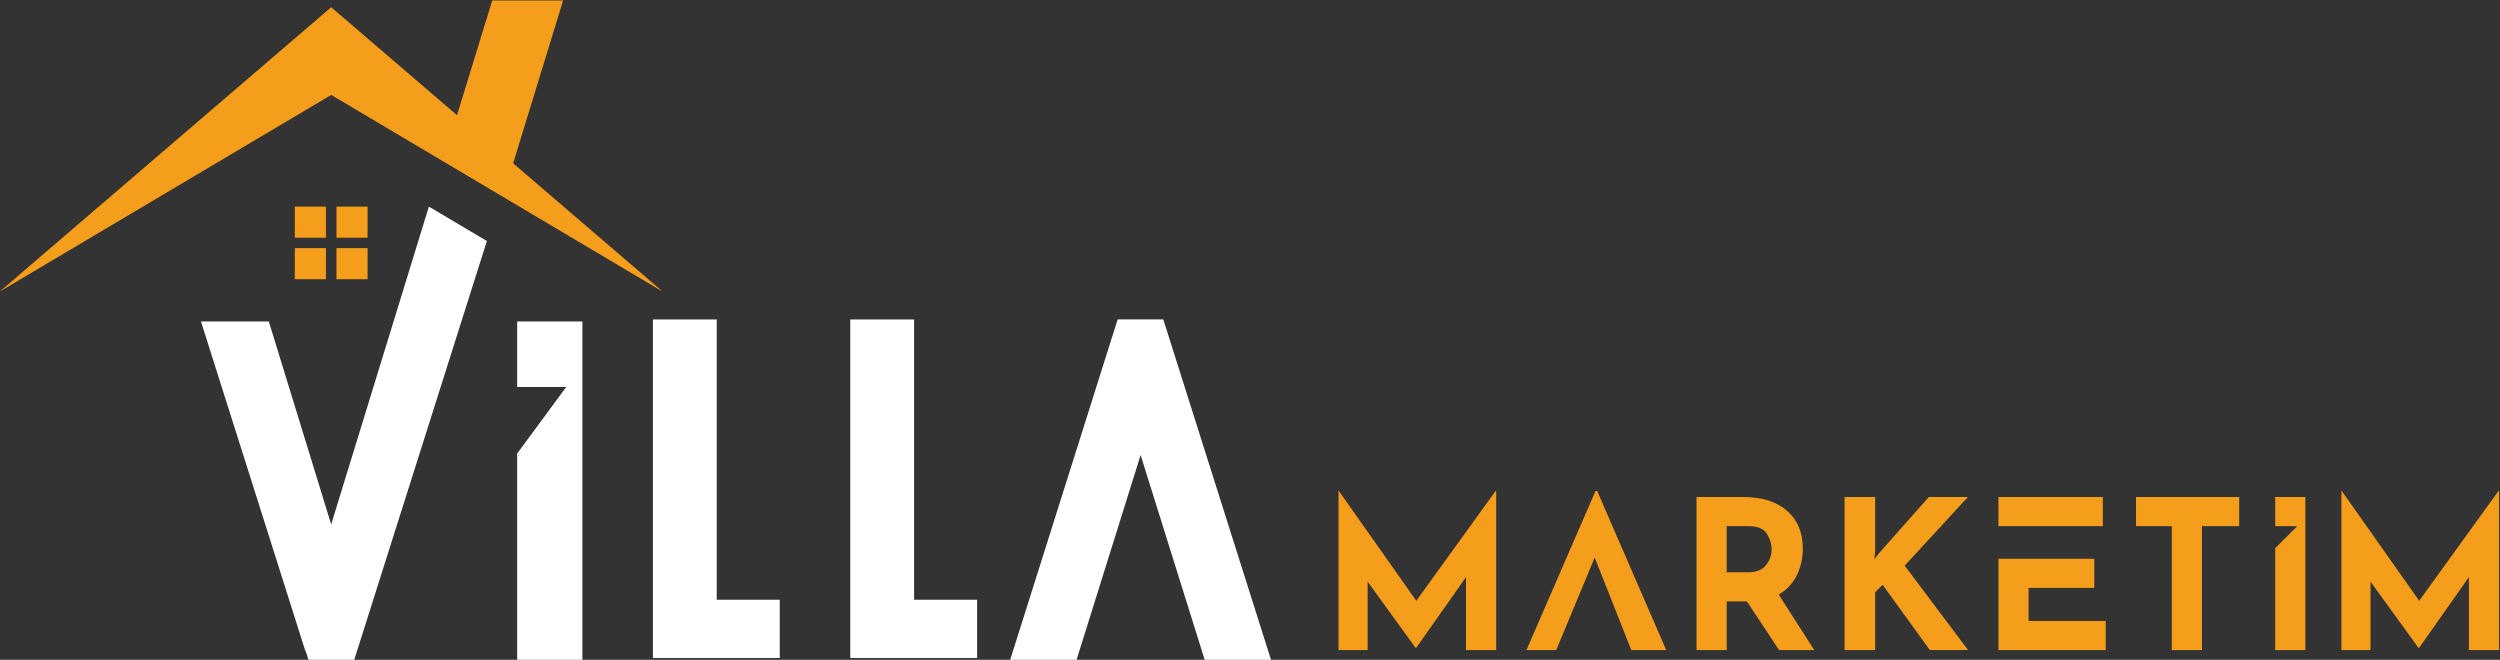 <?xml version="1.0" encoding="UTF-8" standalone="no"?>
<svg
   xmlns:dc="http://purl.org/dc/elements/1.1/"
   xmlns:cc="http://creativecommons.org/ns#"
   xmlns:rdf="http://www.w3.org/1999/02/22-rdf-syntax-ns#"
   xmlns:svg="http://www.w3.org/2000/svg"
   xmlns="http://www.w3.org/2000/svg"
   xmlns:sodipodi="http://sodipodi.sourceforge.net/DTD/sodipodi-0.dtd"
   xmlns:inkscape="http://www.inkscape.org/namespaces/inkscape"
   version="1.1"
   id="svg2"
   xml:space="preserve"
   width="1283.374"
   height="338.698"
   viewBox="0 0 1283.374 338.698"
   sodipodi:docname="Logo beyaz text.svg"
   inkscape:version="1.0.1 (3bc2e813f5, 2020-09-07)"><rect x="0" y="0" width="1283.374" height="338.698" fill="#333333" stroke="none"/><defs
     id="defs6"><clipPath
       clipPathUnits="userSpaceOnUse"
       id="clipPath36"><path
         d="M 0,1080 H 1920 V 0 H 0 Z"
         id="path34" /></clipPath></defs><sodipodi:namedview
     pagecolor="#ffffff"
     bordercolor="#666666"
     borderopacity="1"
     objecttolerance="10"
     gridtolerance="10"
     guidetolerance="10"
     inkscape:pageopacity="0"
     inkscape:pageshadow="2"
     inkscape:window-width="1920"
     inkscape:window-height="1027"
     id="namedview4"
     showgrid="false"
     inkscape:zoom="0.44492188"
     inkscape:cx="641.68695"
     inkscape:cy="169.34891"
     inkscape:window-x="-8"
     inkscape:window-y="-8"
     inkscape:window-maximized="1"
     inkscape:current-layer="g10" /><g
     id="g10"
     inkscape:groupmode="layer"
     inkscape:label="Logo (Koyu Zeminler İçin)"
     transform="matrix(1.333,0,0,-1.333,-638.313,889.349)"><g
       id="g14"
       transform="translate(754.877,544.162)"><path
         d="m 0,0 h -24.579 v -130.382 h 48.846 v 22.441 H 0 Z"
         style="fill:#ffffff;fill-opacity:1;fill-rule:nonzero;stroke:none"
         id="path16" /></g><g
       id="g18"
       transform="translate(830.886,544.162)"><path
         d="m 0,0 h -24.579 v -130.382 h 48.846 v 22.441 H 0 Z"
         style="fill:#ffffff;fill-opacity:1;fill-rule:nonzero;stroke:none"
         id="path20" /></g><g
       id="g22"
       transform="translate(926.845,544.173)"><path
         d="m 0,0 h -17.572 l -5.551,-17.583 -35.867,-113.601 h 25.566 l 24.698,78.943 24.699,-78.943 h 25.543 z"
         style="fill:#ffffff;fill-opacity:1;fill-rule:nonzero;stroke:none"
         id="path24" /></g><g
       id="g26"
       transform="translate(1055.041,478.179)"><path
         d="m 0,0 v -61.353 h -11.614 v 28.113 l -19.223,-27.312 h -0.16 L -49.5,-35.002 V -61.353 H -60.713 V 0 h 0.08 L -30.757,-42.371 -0.161,0 Z"
         style="fill:#f59e1b;fill-opacity:1;fill-rule:nonzero;stroke:none"
         id="path28" /></g><g
       id="g30"><g
         id="g32"
         clip-path="url(#clipPath36)"><g
           id="g38"
           transform="translate(1143.82,446.782)"><path
             d="m 0,0 h 8.25 c 3.15,0 5.446,0.921 6.888,2.763 1.442,1.843 2.163,3.831 2.163,5.968 0,2.134 -0.615,4.177 -1.843,6.127 -1.228,1.949 -3.604,2.923 -7.128,2.923 H 0 Z M 20.184,-29.956 7.769,-11.213 H 0 V -29.956 H -11.614 V 28.995 H 6.248 c 7.315,0 12.987,-1.776 17.02,-5.327 4.03,-3.551 6.047,-8.397 6.047,-14.537 0,-3.632 -0.761,-7.036 -2.282,-10.212 -1.522,-3.178 -3.859,-5.674 -7.01,-7.489 l 13.698,-21.386 z"
             style="fill:#f59e1b;fill-opacity:1;fill-rule:nonzero;stroke:none"
             id="path40" /></g><g
           id="g42"
           transform="translate(1200.665,451.828)"><path
             d="M 0,0 1.762,2.243 20.985,23.949 H 36.044 L 11.694,-2.483 36.123,-35.002 H 21.386 L 3.204,-9.852 0.32,-12.736 V -35.002 H -11.453 V 23.949 H 0.32 V 2.964 Z"
             style="fill:#f59e1b;fill-opacity:1;fill-rule:nonzero;stroke:none"
             id="path44" /></g><g
           id="g46"
           transform="translate(1341.187,475.777)"><path
             d="m 0,0 v -11.213 h -14.337 v -47.738 h -11.614 v 47.738 H -39.728 V 0 Z"
             style="fill:#f59e1b;fill-opacity:1;fill-rule:nonzero;stroke:none"
             id="path48" /></g><g
           id="g50"
           transform="translate(1441.265,478.179)"><path
             d="m 0,0 v -61.353 h -11.614 v 28.113 l -19.223,-27.312 h -0.16 l -18.502,25.55 V -61.353 H -60.713 V 0 h 0.081 L -30.757,-42.371 -0.161,0 Z"
             style="fill:#f59e1b;fill-opacity:1;fill-rule:nonzero;stroke:none"
             id="path52" /></g><g
           id="g54"
           transform="translate(1093.944,478.099)"><path
             d="m 0,0 h -0.641 l -26.592,-61.273 h 11.454 l 14.818,35.642 5.687,-14.336 H 4.71 l 8.426,-21.306 h 13.455 z"
             style="fill:#f59e1b;fill-opacity:1;fill-rule:nonzero;stroke:none"
             id="path56" /></g><g
           id="g58"
           transform="translate(1260.073,464.563)"><path
             d="M 0,0 H 13.11 28.594 V 11.213 H -11.614 V 0 Z"
             style="fill:#f59e1b;fill-opacity:1;fill-rule:nonzero;stroke:none"
             id="path60" /></g><g
           id="g62"
           transform="translate(1260.073,428.039)"><path
             d="M 0,0 V 12.735 H 25.31 V 23.949 H 13.11 0 -11.614 v -35.162 h 41.33 V 0 Z"
             style="fill:#f59e1b;fill-opacity:1;fill-rule:nonzero;stroke:none"
             id="path64" /></g><g
           id="g66"
           transform="translate(1355.063,475.777)"><path
             d="M 0,0 V -11.213 H 8.493 L 0,-19.706 V -58.951 H 11.614 V 0 Z"
             style="fill:#f59e1b;fill-opacity:1;fill-rule:nonzero;stroke:none"
             id="path68" /></g><path
           d="m 608.435,587.612 h 11.977 v -11.977 h -11.977 z"
           style="fill:#f59e1b;fill-opacity:1;fill-rule:nonzero;stroke:none"
           id="path70" /><path
           d="m 592.381,587.612 h 11.977 v -11.977 h -11.977 z"
           style="fill:#f59e1b;fill-opacity:1;fill-rule:nonzero;stroke:none"
           id="path72" /><path
           d="m 620.412,559.645 h -11.977 v 11.977 h 11.977 z"
           style="fill:#f59e1b;fill-opacity:1;fill-rule:nonzero;stroke:none"
           id="path74" /><path
           d="m 604.358,559.645 h -11.977 v 11.977 h 11.977 z"
           style="fill:#f59e1b;fill-opacity:1;fill-rule:nonzero;stroke:none"
           id="path76" /><g
           id="g78"
           transform="translate(536.321,604.277)"><path
             d="m 0,0 44.003,37.745 26.073,22.365 48.452,-41.562 13.578,44.187 h 27.287 L 140.152,0 197.738,-49.396 70.076,26.35 -57.586,-49.396 Z"
             style="fill:#f59e1b;fill-opacity:1;fill-rule:nonzero;stroke:none"
             id="path80" /></g><g
           id="g82"
           transform="translate(582.375,543.37)"><path
             d="M 0,0 24.021,-78.142 61.643,44.241 83.985,30.985 33.907,-127.092 l -1.039,-3.29 H 15.296 l -1.114,3.518 -0.046,-0.228 L -26.126,0 Z"
             style="fill:#ffffff;fill-opacity:1;fill-rule:nonzero;stroke:none"
             id="path84" /></g><g
           id="g86"
           transform="translate(678.02,543.37)"><path
             d="m 0,0 v -24.853 0 -0.369 H 18.892 L 0,-50.848 v -79.534 H 25.115 V -95.793 0 Z"
             style="fill:#ffffff;fill-opacity:1;fill-rule:nonzero;stroke:none"
             id="path88" /></g></g></g></g></svg>
